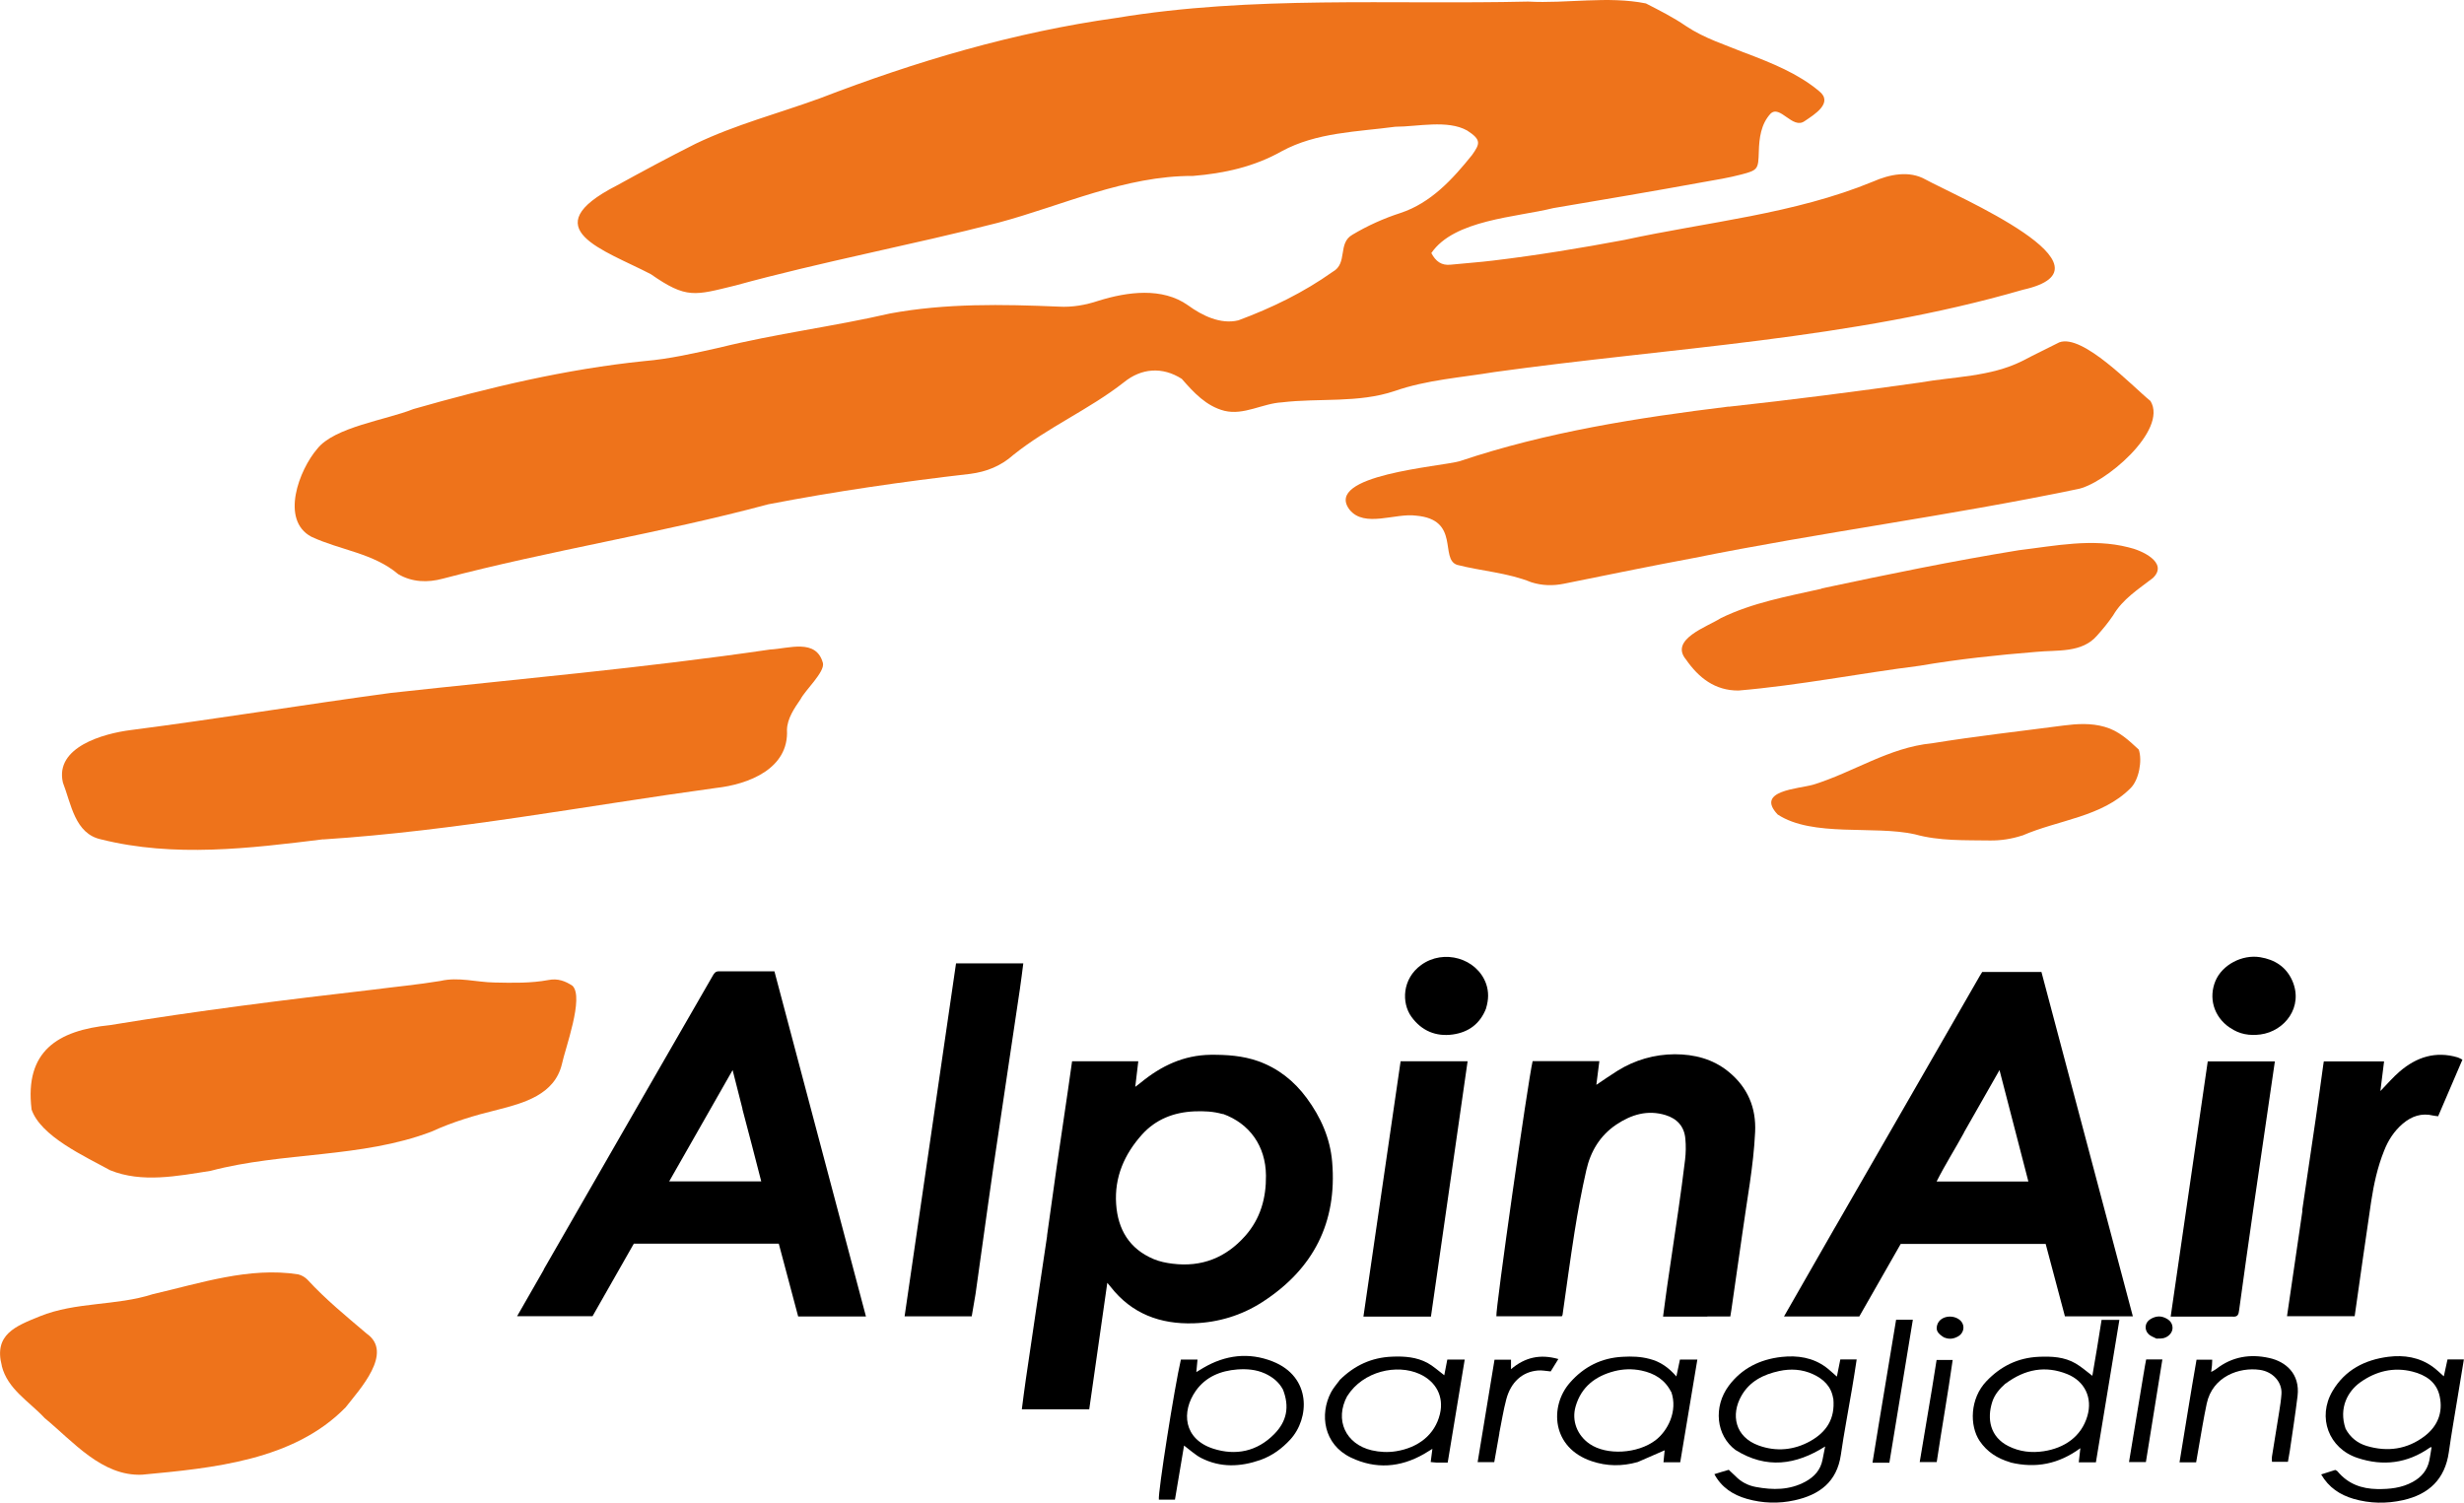 <svg xmlns="http://www.w3.org/2000/svg" id="Layer_1" data-name="Layer 1" viewBox="0 0 1868.3 1139.4"><defs><style>      .cls-1 {        fill: #000;      }      .cls-1, .cls-2, .cls-3, .cls-4 {        stroke-width: 0px;      }      .cls-2 {        fill: #ee721b;      }      .cls-3 {        fill: #ed721b;      }      .cls-4 {        fill: #ee731b;      }    </style></defs><path class="cls-4" d="M1324.1,40.4c19.7,7.6,39,15.2,55.1,28.6,11.3,8.9-3.4,17.8-10.8,22.8-9.2,6.7-18.7-12.8-26-5.5-7.2,7.9-8.5,18.4-8.8,28.7-.4,13.1-.5,14-13.2,17.3-9.5,2.5-19.3,4.1-29,5.8-37.8,6.9-75.7,13.3-113.6,19.7-28.2,7-75.3,8.8-92.5,34.1,3.3,6.2,7.6,9.6,14.7,8.8,10.7-1.1,21.4-1.8,32-3.1,33.4-4,66.7-9.5,99.8-15.7,63-13.7,128.4-19.5,188.4-44.2,12.5-5.5,27.4-8.6,39.8-1.6,23.2,12.7,150.2,66.6,73.9,83.6-130.2,37.8-266.9,43.8-400.7,62.4-25.3,4.2-51.4,5.9-75.7,14.4-27.6,9.3-57.1,5.2-85.6,8.6-14.5.8-28.8,10-43.5,6.4-13.8-3.5-23.4-14-32.3-24.2-14.8-9.5-30.7-8.1-43.8,2.5-26.5,20.8-57.9,34.2-84,55.2-9.4,8.4-20.3,12.7-32.5,14.3-51.3,5.9-102.6,13.3-153.3,23.1-81.5,21.9-165.2,34.9-246.8,56.4-11.5,3.1-23.2,2.7-33.7-3.4-19-16.1-44.1-18.2-65.9-28.4-23.8-12.7-9.2-50.8,4.4-66.6,12.9-16.6,52.5-22,72.9-30.2,57.3-16.4,115.7-30.3,175.1-36.4,19.3-1.6,38.1-6,57-10.2,42.8-10.6,86.5-16,129.4-25.9,42-7.8,85.3-7,127.8-5.2,10.5.6,20.5-1.2,30.4-4.5,21.6-6.7,48.1-10.4,67.7,3.5,10.7,7.8,24.7,14.7,38.2,11.4,25.3-9.4,49.4-21.1,71.5-36.8,11.7-6.4,3.5-21.8,15.1-28.2,11.4-6.8,23.6-12.3,36.3-16.4,23.1-7.6,39.6-25.7,54.3-44,5.9-8.4,7.3-11.4-3.7-18.5-14.9-8.4-37.8-2.9-54.5-2.9-29.1,3.9-59.7,4.2-86.2,18.6-20.7,11.7-43.6,16.8-67.2,18.7-51.6-.2-98.8,22.4-147.8,35.5-66.1,17-133.4,29.5-199.3,47.6-30.8,7.5-36.9,10.3-64-8.6-35.6-18.5-89.7-34.5-25.9-67.2,19.8-10.9,39.7-21.6,59.8-31.7,30.2-14.5,62.9-23,94.4-34.5,72.7-28,147.3-50.1,224.6-60.9,103.2-17.1,208.1-10,312.3-12.4,29.5,1.6,60.5-4.4,89.3,1.4,10.3,5.3,20.7,10.5,30.3,17.1,14,9.4,30,14.3,45.6,20.7h0Z"></path><path class="cls-4" d="M1310.7,308.4c48.7-5.3,96.4-11.5,144.8-18.3,26-4.6,53.6-4.3,77.7-16.3,9.3-4.9,18.8-9.4,28.2-14.2,17.8-6.7,55.4,33.3,69.2,44.5,13.5,22.2-35.4,63.6-56,66.9-96.4,20.1-194.2,32.7-290.8,52.2-32.7,6.1-65.3,12.8-97.9,19.4-8.4,1.7-16.6,1.5-24.8-1.1-18.1-7.3-37.6-8.4-56.3-13.2-13.4-4.6,2.7-34.3-31-37.3-15.8-2.2-39.2,9.5-50.5-4.5-20.1-26.4,68.9-32.6,83.5-36.8,66.1-22.2,134.7-32.9,203.9-41.4h0Z"></path><path class="cls-4" d="M245.1,636.4c-55.8,6.9-113.1,13.9-168.3.1-20.1-4.2-22.8-26.9-29.1-43.1-6.3-27,30.9-37.2,51.3-39.8,65.9-8.5,131.5-19.3,197.4-28.2,95.9-10.5,192-18.9,287.5-32.9,14.2-.7,35.1-8.6,40.1,10.4,1.3,6.9-13.5,20.4-17,27.3-4.7,6.8-10.1,14.7-10.3,23.2,1.6,29.5-29.2,41.4-54,44.1-99.4,13.6-197.3,32.5-297.7,39h0Z"></path><path class="cls-4" d="M23.9,840.9c-5.2-43.7,19.6-59.6,59.6-63.6,66.2-10.9,132.8-19.2,199.5-26.9,17-2.2,34.1-3.8,51-6.6,13.7-3.2,27.2,1,41,1.2,13.6.3,27.5.6,40.9-1.9,7-1.4,12.8.8,18.2,4.4,8.9,8.8-5.5,47.3-8.1,59.6-5.6,22.9-28.7,29.3-48.8,34.4-17.2,4.2-34,9.2-50.1,16.6-53.1,20.2-112.5,15.2-167.4,29.7-24.9,3.9-52.2,9.4-76.3-.5-18.6-10.3-52.8-25.6-59.6-46.4h0Z"></path><path class="cls-4" d="M1.4,1035.7c-6.3-23.8,10.3-30.1,28.8-37.6,27.3-11.1,57.8-7.8,85.7-16.8,36-8.3,73.1-20.8,110.2-15,2.6.6,5.3,2.2,7.1,4.1,13.7,14.9,29.4,27.7,44.8,40.8,20.7,14.5-5.3,42.3-15.9,55.9-39.3,40.4-101,46.1-154.4,51.1-30.4,1.3-52.2-25.1-73.8-42.9-11.7-12.6-28.2-21.9-32.6-39.7h0Z"></path><path class="cls-1" d="M793.9,937c2.5-17.7,4.9-34.9,7.3-52.1,2.8-19.3,5.7-38.5,8.5-57.8,1.1-7.4,2.1-14.8,3.2-22.4h50.2c-.8,6.4-1.5,12.5-2.3,19.4,1.7-1.3,3-2.2,4.3-3.3,15.4-12.6,32.3-20.7,52.8-21,12.3-.1,24.4.7,36,4.8,15.2,5.4,27.3,15,36.9,28,10.7,14.5,17.8,30.5,19.3,48.4,3.9,46-14.3,81.3-52.8,106.2-15.8,10.2-33.5,15.6-52.3,16.2-25.2.8-46.9-7.2-62.9-27.7-.5-.7-1.1-1.3-2.5-3-4.7,32.6-9.2,64.2-13.7,95.9h-51.1c1-7.7,1.9-15.1,3-22.5,2.4-16.7,4.9-33.4,7.4-50.2,2.9-19.5,5.8-38.9,8.8-59M927.2,844.8c-7.1-2.1-14.4-2.4-21.7-2.1-15.5.7-29.1,6-39.5,17.5-13.4,14.9-21.1,32.3-19.7,52.8,1.3,19.3,10.1,34,28.4,41.7,4.5,1.9,9.4,2.9,14.3,3.5,22.1,2.8,40.5-4.5,55.2-21.1,11.6-13.1,15.9-28.8,15.7-45.8-.2-22.3-12.4-39.4-32.7-46.7h0Z"></path><path class="cls-1" d="M1391.8,930c19.8-34.5,39.4-68.5,59-102.5,16.8-29.2,33.6-58.4,50.4-87.6.5-.9,1.1-1.8,1.8-2.9h44.9c23,86.8,46.1,173.8,69.3,261.1h-51.5c-4.8-18.1-9.7-36.3-14.6-54.9h-109.9c-10.3,18-20.8,36.4-31.4,55h-57.1c13.1-22.9,26-45.3,39-68.1M1489.2,858.8c-6.7,12.3-14.3,24.2-20.8,37.1h69.6c-7.3-28-14.4-55.6-21.9-84.5-9.3,16.4-17.9,31.5-27,47.4h0Z"></path><path class="cls-1" d="M412.2,962.7c25-43.4,49.6-86.4,74.4-129.4,17.9-31.1,35.8-62.1,53.7-93.2,1.1-2,2.1-3.6,4.7-3.6,14,0,27.9,0,42.2,0,23.1,87.1,46.1,173.9,69.4,261.7-8.9,0-17.2,0-25.4,0h-26c-4.9-18.3-9.8-36.6-14.7-55.2h-109.9c-10.4,18.3-21,36.8-31.3,55h-57.2c6.9-12,13.4-23.5,20.3-35.4M563,840.9c-2.4-9.4-4.7-18.7-7.5-29.5-16.5,29-32.2,56.6-48.1,84.4h69.8c-4.7-18.3-9.3-36.1-14.3-54.9Z"></path><path class="cls-2" d="M1381.2,446.2c50.2-10.7,99.2-20.8,149.6-29,27.5-3.3,55.7-9.2,83-2.2,9.8,2.1,30.7,11.5,18.7,23.2-11.1,8.6-23,16-30.3,28.5-3.6,5.3-7.7,10.3-12,15.1-11.6,13.6-30.4,10.9-46.4,12.5-29.5,2.4-58.9,5.5-88.1,10.5-45.9,5.8-91.5,14.9-137.5,18.8-17.9.1-30.2-9.7-39.8-23.5-12.8-15.3,16.3-24.9,26.4-31.4,24.2-11.8,50.2-16.4,76.4-22.3h0Z"></path><path class="cls-1" d="M1294.6,998.3h-33.6c1.1-7.9,2-15.5,3.1-23,2.8-19.3,5.7-38.5,8.5-57.8,1.8-12.7,3.6-25.4,5.1-38.2.6-5.2.7-10.6.2-15.8-.8-9.4-6.3-15.3-15.1-18-13.6-4.1-25.8-.4-37.2,7.2-12.4,8.3-19.6,20.4-22.8,34.6-3.5,15.4-6.4,31-8.9,46.7-3.3,20.9-6.1,41.9-9.1,62.9,0,.4-.3.7-.6,1.2h-49.6c-.7-5.3,23.8-177.5,27.5-193.5h50.6c-.8,5.8-1.5,11.6-2.3,18,5.8-3.9,10.8-7.4,16.1-10.7,13.2-8.2,27.9-12.4,43.3-12.5,14.8,0,28.9,3.5,40.8,13.2,14.6,11.9,21.1,27.4,20.2,45.8-1.2,25.9-6.2,51.4-9.7,77-2.7,19.3-5.6,38.5-8.3,57.8-.2,1.5-.4,2.9-.8,5h-17.4Z"></path><path class="cls-3" d="M1533.4,633.5c-8.3,2.7-16.4,3.9-24.6,3.8-19.1-.3-38.3.5-56.9-4.7-30.9-6.9-77.5,2.4-104-15-17.2-18.2,15.7-19.4,26.9-22.6,30.6-9.4,57.3-28.2,90.1-31.4,33.2-5.4,66.7-9.1,100-13.5,10.1-1.3,20.6-1.9,30.8,1,10.6,2.9,18.3,10.1,26,17.3,2.8,8.2.2,22.9-6.2,29.2-21.8,22-54.7,24-82.2,36h0Z"></path><path class="cls-1" d="M739.7,981.1c-1,6-1.9,11.4-2.9,17h-50.9c13-89.3,26-178.3,39-267.6h51c-.9,6.6-1.6,13.1-2.6,19.6-2.8,19.2-5.7,38.5-8.6,57.7-3.9,26-7.8,52-11.6,78-2.7,18.4-5.2,36.9-7.8,55.3-1.9,13.1-3.7,26.3-5.6,40h0Z"></path><path class="cls-1" d="M1745.6,917.9c3.4-23.4,6.8-46.3,10.2-69.1,2-13.5,3.8-27.1,5.7-40.7.1-1,.3-2,.5-3.3h45.7c-.9,7.3-1.8,14.4-2.8,22.5,5.4-5.6,9.7-10.6,14.6-14.8,12.8-11,27.3-15.7,44.1-10.7,1.2.4,2.3,1.1,3.5,1.7-6.1,14.3-12.2,28.5-18.4,42.9-1.3-.2-2.5-.2-3.7-.5-8.9-2.2-16.5.5-23.2,6.2-6.5,5.6-11,12.5-14.1,20.5-5,12.4-7.8,25.4-9.8,38.5-4.3,28.8-8.3,57.6-12.5,86.9h-51.3c3.9-26.4,7.8-52.9,11.7-80h0Z"></path><path class="cls-1" d="M1692.4,998.3h-46.5c9.4-64.7,18.7-128.9,28.1-193.5h50.9c-5.5,37.3-10.9,74.5-16.3,111.7-3.7,25.6-7.3,51.3-10.8,76.9-.4,3.2-.9,5.5-5.5,4.9Z"></path><path class="cls-1" d="M1077.2,998.3h-43.4c9.4-64.8,18.8-129.1,28.2-193.6h50.8c-9.3,64.5-18.5,128.7-27.8,193.6h-7.8Z"></path><path class="cls-1" d="M1316.1,1099.6c-15-11.1-17.1-32.9-5.3-48.8,9.9-13.3,23.8-20.1,40.1-21.9,12-1.3,23.6.4,33.6,7.8,2.7,2,5.1,4.4,8.3,7.1.9-4.7,1.8-8.8,2.6-13h12.4c-1.2,7.5-2.2,14.8-3.5,22-2.8,16.8-6.1,33.6-8.5,50.4-3,20.5-16.3,30.3-35,34.4-12.1,2.7-24.4,2.3-36.3-1.1-10.4-3-19.1-8.5-24.6-18.7,3.6-1.1,7-2.2,10.9-3.3,1.6,1.5,3.3,3,4.9,4.6,4.3,4.5,9.6,7.3,15.6,8.4,12.9,2.4,25.6,2.5,37.6-4,6.8-3.7,11.5-8.9,13-16.6.7-3.3,1.3-6.6,2-10.1-22.3,14.1-44.6,17.2-67.9,2.7M1390,1060.5c-1.4-9.2-7.3-14.8-15.3-18.5-8.3-3.8-16.9-4.3-25.7-2.4-11.9,2.6-22.3,7.7-28.6,18.8-8.1,14.2-5,31.2,13.2,37.7,13.3,4.8,26.8,3.5,39.1-3.4,11.9-6.7,18.9-16.6,17.4-32.2Z"></path><path class="cls-1" d="M1842.5,1097.6c-17.2,12.1-35.6,14.3-54.9,7.9-21.9-7.2-30.7-30.8-19-50.7,9.5-16.1,24.5-23.7,42.3-26,12-1.5,23.5.3,33.6,7.5,2.8,2,5.2,4.4,8.5,7.3,1-4.6,1.9-8.7,2.8-12.8h12.4c-1.6,9.5-3.1,18.7-4.6,27.9-2.3,14.1-4.8,28.2-6.8,42.4-2.9,20.5-15.1,32-34.7,36.4-12.6,2.8-25.2,2.6-37.6-1-10.2-3-18.7-8.5-24.5-18.5,3.8-1.2,7.3-2.3,10.7-3.4.8.5,1.5.7,1.8,1.2,7.9,9.4,18.1,13.1,30.1,13.3,9.4.1,18.4-.8,26.8-5.4,6.6-3.6,11-8.8,12.6-16.2.7-3.3,1.1-6.7,1.7-10,0,0-.3-.2-.4-.2-.2,0-.4.1-1,.5M1778.5,1083.3c3.5,6.6,9,11,16,13.1,15.8,4.7,30.7,2.6,43.9-7.4,9.8-7.5,14.1-17.8,11.5-30.1-2.3-11.1-10.8-16.4-20.7-18.9-14.3-3.6-27.7-.3-39.6,8.2-9.2,6.6-16.5,19.2-11.1,35.1h0Z"></path><path class="cls-1" d="M1524.3,1108.8c-9.9-2.9-17.6-7.9-23.2-16.1-7.9-11.7-7.4-32.3,5-45.3,10.8-11.4,23.9-17.9,39.8-18.6,9.8-.4,19.3,0,28,5.1,4.3,2.5,8.1,5.9,12.6,9.3,1.2-7,2.4-14.1,3.6-21.2,1.1-7,2.2-13.9,3.4-21.2h13.5c-6,36-11.9,71.9-17.8,108h-13c.4-3.4.7-6.5,1.2-10.7-16.4,12-33.7,15.5-53.1,10.8M1520.6,1049.1c-4.4,3.9-8.2,8.3-10,13.9-4.2,13.1-1.5,26.6,12.2,33.5,8.5,4.3,17.6,5.3,26.8,3.9,15.7-2.4,28.5-11,33.1-26.6,4.1-13.8-1.9-26.5-15.3-31.9-16.5-6.6-31.9-3.8-46.8,7.3h0Z"></path><path class="cls-1" d="M955.8,1107c-15.5,5.4-30.4,5.9-44.9-1.4-4.5-2.3-8.3-5.9-13.1-9.5-2.3,13.7-4.6,27.2-6.9,41h-12.2c-.8-5.1,11.9-85.7,16.7-106.2h12.6c-.3,3-.6,5.8-.9,9.5,2.1-1.3,3.7-2.2,5.3-3.2,16.7-9.8,34.5-12,52.5-4.9,29.8,11.7,28.1,43.4,13.4,59.3-6.2,6.7-13.4,12.1-22.5,15.4M972.7,1053.5c-3.1-5.7-7.8-9.4-13.7-12.1-6.7-3-13.7-3.5-20.8-3-12.7,1-23.9,5.5-31.5,16.2-11.1,15.8-9.4,36.6,13.3,43.9,16.9,5.4,33.2,2.2,46.3-11.2,9.3-9.5,11.7-20.5,6.4-33.9h0Z"></path><path class="cls-1" d="M1015.7,1046.5c11.3-11.2,24.3-17.2,39.9-17.8,9.4-.4,18.4.3,26.7,4.7,4.4,2.4,8.2,5.9,12.8,9.4.8-4,1.5-7.8,2.3-11.9h13.2c-4.3,26.1-8.6,51.9-12.9,78.1-3.2,0-6,0-8.7,0-1.2,0-2.5-.3-4.2-.4.4-3.2.8-6.1,1.3-10-2.6,1.6-4.5,2.8-6.4,3.9-18,10.3-36.6,11.7-55.4,2.7-20.8-10-23.8-32.8-15.1-49.4,1.7-3.2,4.1-6,6.6-9.3M1021.6,1058.4c-10,18.4-1.1,36.7,18.5,41.3,6.1,1.4,12.3,1.7,18.5.7,16.7-2.7,29.4-12.4,33.2-28.2,3.2-13.3-3-24.8-15.5-30.4-17.1-7.7-42.7-2.2-54.7,16.7h0Z"></path><path class="cls-1" d="M1241.8,1108.6c-12,3.4-23.5,3.2-34.8-.6-30.7-10.2-32.2-41.9-16.6-59.6,10.5-12,23.8-18.8,40-19.6,6.9-.4,13.6-.2,20.3,1.6,8,2,14.4,6.4,20.4,13.3,1-4.7,1.8-8.7,2.7-12.8h13.2c-4.4,26.2-8.7,52.1-13,77.9h-12.7c.3-3.4.6-6.5.9-9.1-6.7,2.9-13.3,5.8-20.4,8.9M1267.1,1055.4c-4.7-9.3-12.6-14.1-22.6-16.2-6.9-1.4-13.7-1.2-20.4.5-14.3,3.7-25.1,11.8-29.4,26.7-3.2,11,1.3,22.1,10.7,28.5,12.9,8.8,36.2,7.4,49.7-2.7,9.3-7,17.3-22.1,12.1-36.9h0Z"></path><path class="cls-1" d="M1690.8,779.3c-12.7-8.6-16.1-23.1-11-35.4,5.1-12.3,20.2-20.3,33.9-18.1,11.2,1.8,19.8,7.4,24.4,17.8,8.7,19.9-5.8,38.4-24.2,40.8-8,1-15.8,0-23.1-5.2h0Z"></path><path class="cls-1" d="M1126.9,764.4c-4.6,12-13.4,18.3-25.3,20-12.9,1.8-23.7-2.8-31.4-13.4-7.6-10.5-7.1-28.8,7.4-39.3,17-12.4,42.2-5.2,49.2,14.2,2.1,6,2,12,0,18.6h0Z"></path><path class="cls-1" d="M1677.2,1035.3c-.2,1.7-.4,3-.6,5,1.7-1,2.9-1.5,3.9-2.3,12-9.4,25.8-11.5,40.1-8.3,12.4,2.7,23.5,11.9,21.5,28.8-1.7,14-3.9,27.9-5.9,41.8-.4,2.5-.9,5-1.4,8.1h-12.1c0-1.2-.2-2.7,0-4,1.8-11.4,3.7-22.8,5.5-34.1.7-4.4,1.4-8.9,1.7-13.3.6-8.9-6.4-16.9-16.4-18.3-15.5-2.2-35.9,4.9-40.3,25.7-2.4,11.3-4.2,22.7-6.2,34-.6,3.4-1.2,6.7-1.8,10.4h-12.6c4.3-26.1,8.4-52.1,12.9-77.8h11.9c0,1.5-.1,2.7-.2,4.5h0Z"></path><path class="cls-1" d="M1136.9,1086.7c-1.4,7.7-2.6,14.8-3.9,22h-12.6c4.3-26.1,8.5-51.8,12.8-77.7h12.5v7.2c10.7-9.1,22.2-11.6,35.9-7.7-2.2,3.6-4.1,6.6-5.8,9.4-3.5-.3-6.7-1-9.8-.7-11.7,1-20.4,8.7-23.9,21.9-2.2,8.3-3.5,16.8-5.3,25.7h0Z"></path><path class="cls-1" d="M1424,1083.3c4.6-27.8,9.1-55.1,13.7-82.6h12.7c-5.9,36.1-11.8,71.8-17.8,108.4h-12.8c1.5-8.8,2.8-17,4.2-25.7Z"></path><path class="cls-1" d="M1625.4,1041.6c.6-3.9,1.2-7.2,1.9-10.8h12.3c-4.2,26.1-8.3,51.9-12.5,77.8h-12.8c3.7-22.4,7.4-44.5,11.1-67.1h0Z"></path><path class="cls-1" d="M1464.9,1053.1c1.2-7.5,2.3-14.5,3.5-21.9h12.2c-3.6,25.6-8.2,51.2-12.1,77.4h-12.9c3.1-18.5,6.2-36.7,9.3-55.5h0Z"></path><path class="cls-1" d="M1474.3,1014.3c-5.4-3.3-6.6-5.7-5.4-9.8,1.2-3.7,4.8-6.1,9.5-6.2,4.8,0,9.1,2.6,10.1,6.4.9,3.3-.6,6.9-3.9,8.7-3.1,1.7-6.4,2.4-10.3.8h0Z"></path><path class="cls-1" d="M1635.1,1015c-2.3-1.1-4.4-1.9-5.9-3.3-3.6-3.5-2.9-9,1.4-11.5,3.2-1.9,6.7-2.7,10.4-1.2,4.1,1.6,6.3,4.3,6.3,7.9,0,3.4-2.7,6.6-6.6,7.7-1.6.4-3.4.4-5.6.4h0Z"></path></svg>
